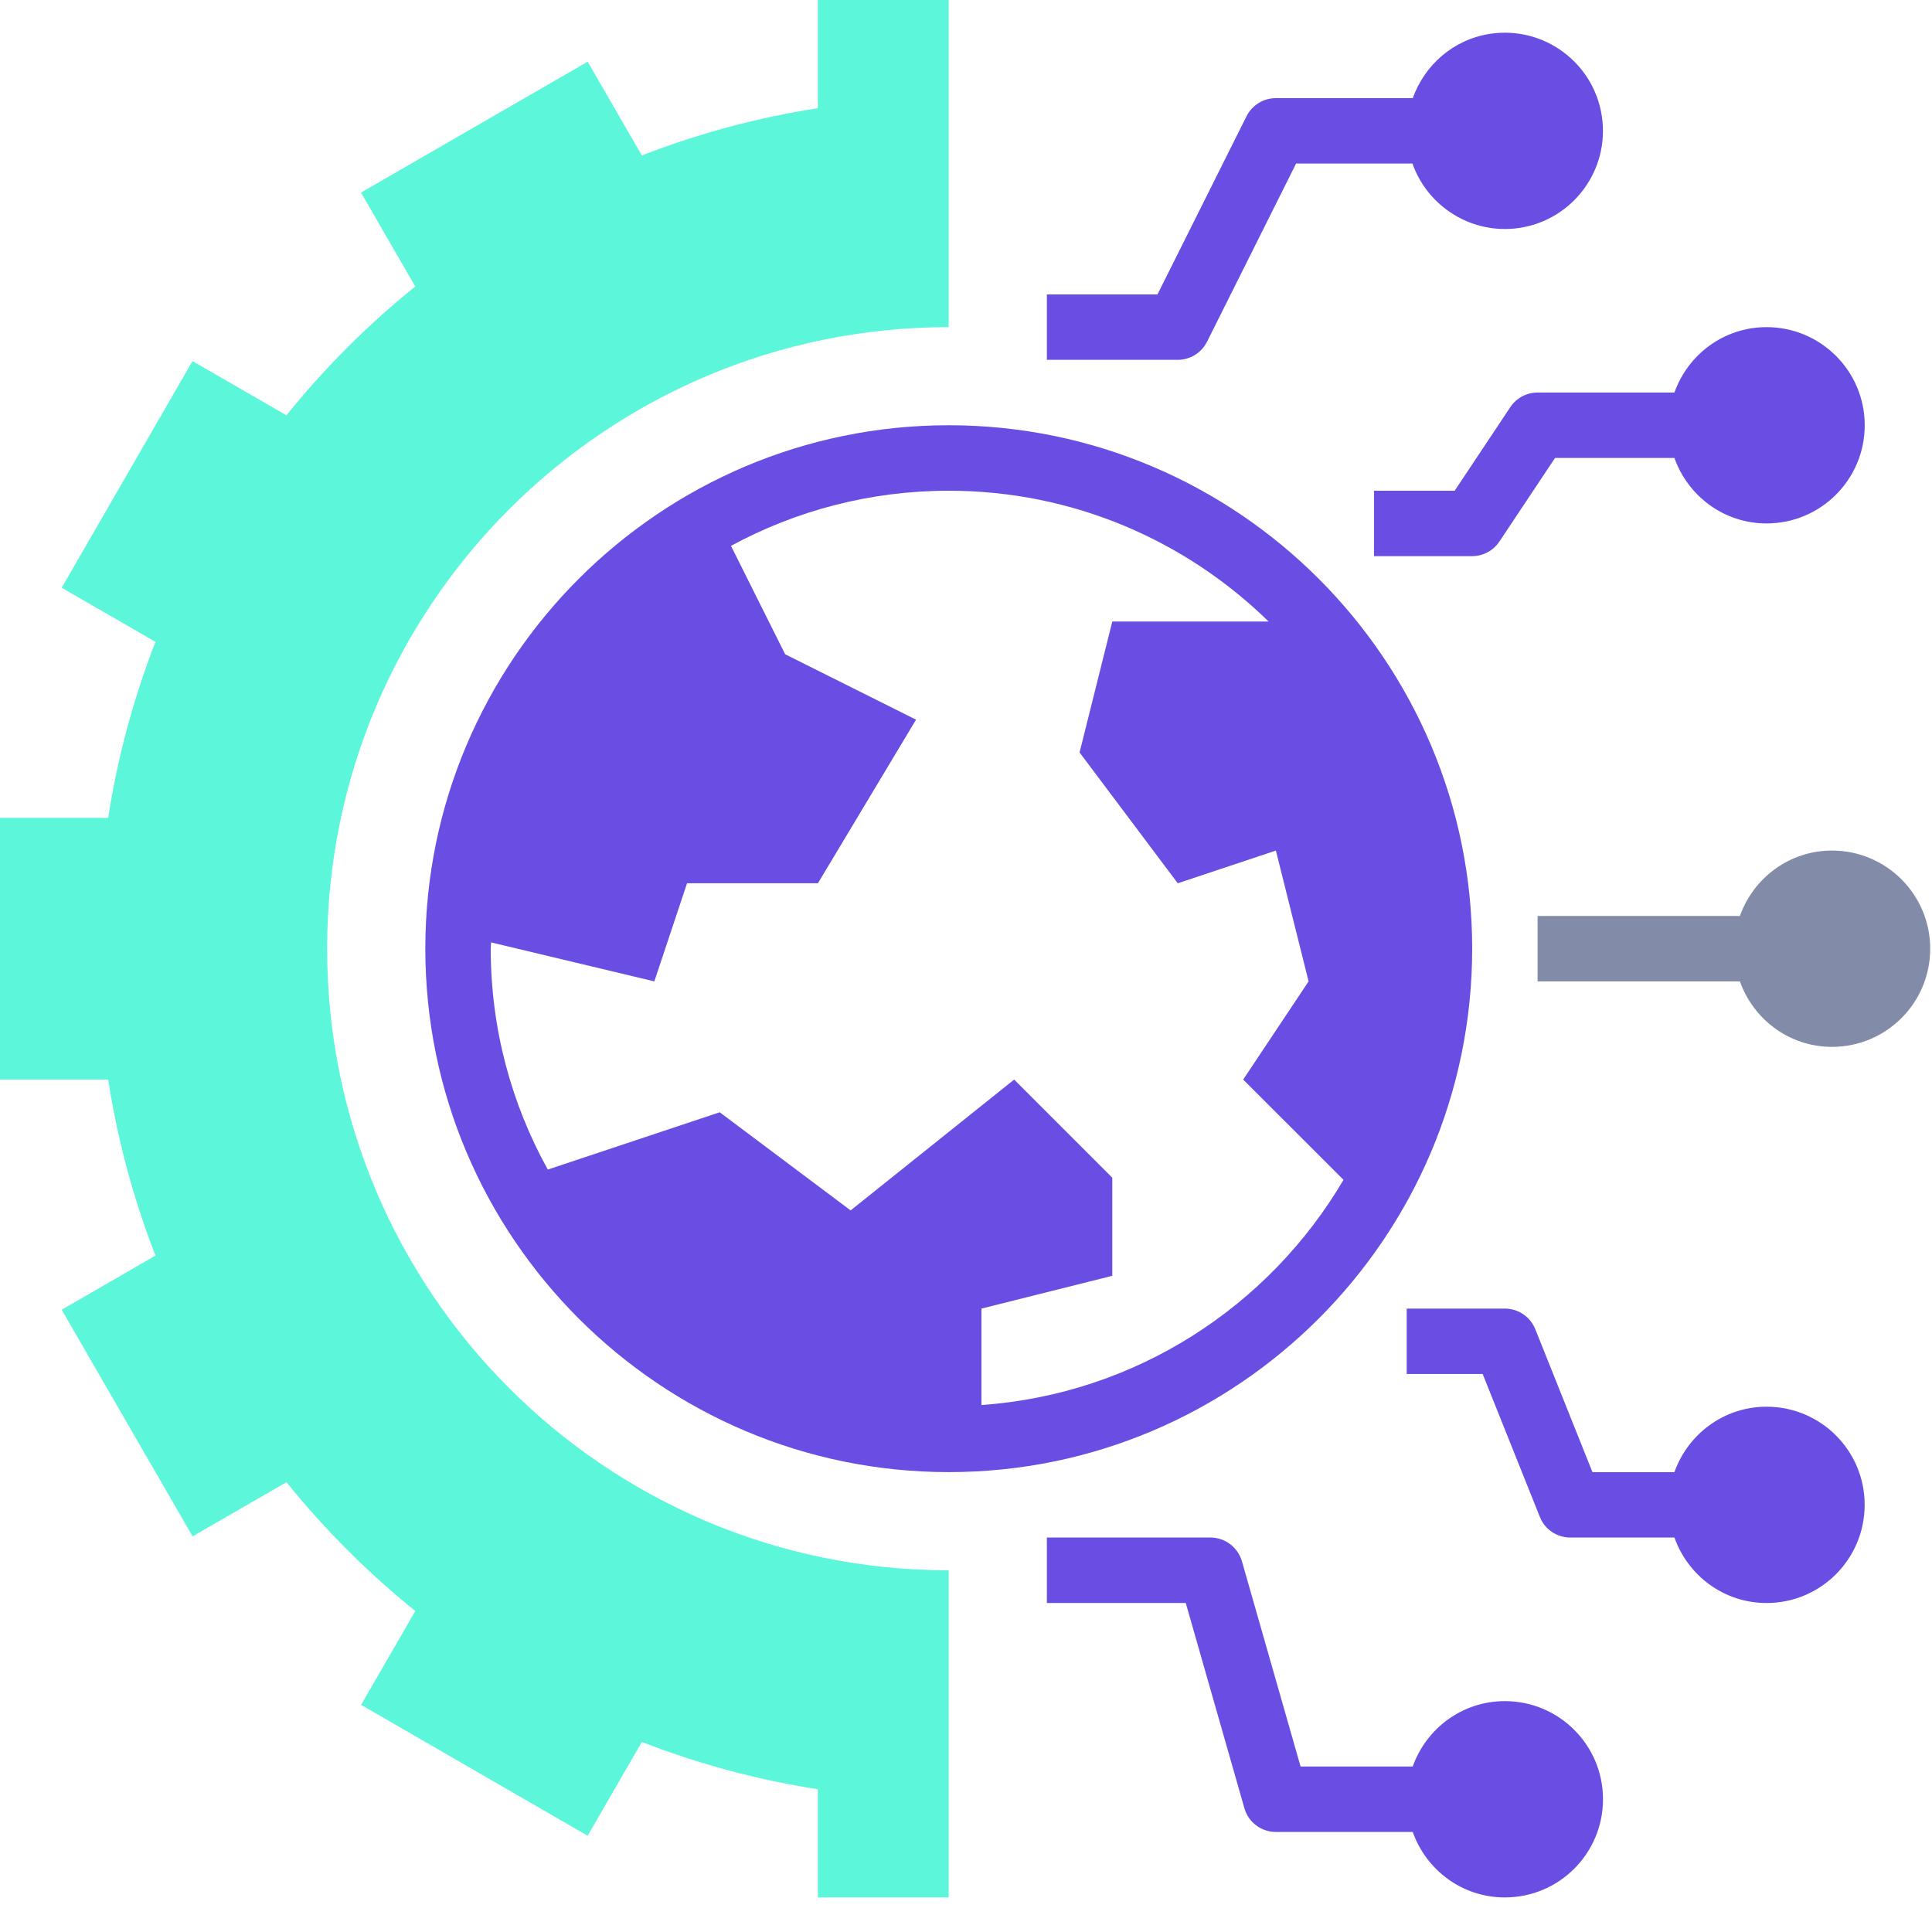 <?xml version="1.0" encoding="UTF-8"?> <svg xmlns="http://www.w3.org/2000/svg" width="28" height="28" viewBox="0 0 28 28" fill="none"><g clip-path="url(#clip0_1177_16068)"><path d="M17.493 4.953L18.784 2.37H20.47C20.693 3.001 21.337 3.406 22.023 3.303C22.799 3.184 23.333 2.46 23.215 1.683C23.097 0.906 22.372 0.373 21.596 0.49C21.06 0.572 20.646 0.945 20.475 1.422H18.491C18.311 1.422 18.147 1.524 18.066 1.684L16.775 4.267H15.172V5.215H17.068C17.248 5.215 17.412 5.114 17.493 4.953L17.493 4.953Z" fill="#6A4DE2"></path><path d="M24.267 6.637C24.463 7.189 24.984 7.586 25.602 7.586C26.388 7.586 27.025 6.949 27.025 6.163C27.025 5.378 26.388 4.741 25.602 4.741C24.984 4.741 24.463 5.138 24.267 5.689H22.284C22.125 5.689 21.977 5.768 21.889 5.9L21.082 7.112H19.913V8.06H21.335C21.494 8.06 21.642 7.981 21.73 7.849L22.537 6.637H24.267Z" fill="#6A4DE2"></path><path d="M26.551 12.327C25.933 12.327 25.412 12.724 25.216 13.275H22.284V14.223H25.216C25.412 14.775 25.933 15.172 26.551 15.172C27.337 15.172 27.974 14.535 27.974 13.749C27.974 12.964 27.337 12.327 26.551 12.327Z" fill="#828BA8"></path><path d="M27.024 21.809C27.024 21.023 26.388 20.387 25.602 20.387C24.984 20.387 24.463 20.784 24.267 21.335H23.079L22.25 19.262C22.177 19.083 22.003 18.965 21.809 18.965H20.387V19.913H21.488L22.317 21.985C22.389 22.165 22.563 22.283 22.757 22.283H24.267C24.463 22.835 24.984 23.232 25.602 23.232C26.388 23.232 27.024 22.595 27.024 21.809H27.024Z" fill="#6A4DE2"></path><path d="M21.81 27.499C22.595 27.499 23.232 26.862 23.232 26.076C23.232 25.291 22.595 24.654 21.81 24.654C21.191 24.654 20.67 25.051 20.474 25.602H18.849L17.999 22.627C17.94 22.424 17.754 22.283 17.543 22.283H15.172V23.232H17.185L18.035 26.207C18.093 26.41 18.279 26.55 18.491 26.55H20.474C20.67 27.102 21.191 27.499 21.809 27.499H21.81Z" fill="#6A4DE2"></path><path d="M6.164 13.749C6.164 17.932 9.567 21.335 13.75 21.335C17.933 21.335 21.336 17.932 21.336 13.749C21.336 9.567 17.933 6.163 13.75 6.163C9.567 6.163 6.164 9.567 6.164 13.749ZM17.069 12.801L18.491 12.327L18.965 14.223L18.017 15.646L19.471 17.099C18.392 18.934 16.462 20.204 14.224 20.363V18.965L16.12 18.49V17.068L14.698 15.646L12.328 17.542L10.431 16.12L7.939 16.95C7.413 16 7.112 14.91 7.112 13.749C7.112 13.718 7.117 13.688 7.117 13.658L9.483 14.223L9.957 12.801H11.854L13.276 10.43L11.379 9.482L10.594 7.911C11.533 7.402 12.608 7.112 13.75 7.112C15.553 7.112 17.189 7.837 18.386 9.008H16.12L15.646 10.905L17.069 12.801Z" fill="#6A4DE2"></path><path d="M8.517 26.605L9.302 25.246C10.114 25.561 10.967 25.794 11.853 25.931L11.853 27.499H13.749V22.758C8.775 22.758 4.741 18.724 4.741 13.749C4.741 8.775 8.775 4.741 13.749 4.741V0H11.853V1.568C10.967 1.705 10.114 1.938 9.302 2.253L8.517 0.894L5.232 2.791L6.018 4.152C5.331 4.706 4.705 5.332 4.151 6.019L2.79 5.233L0.894 8.518L2.253 9.302C1.938 10.114 1.705 10.967 1.568 11.853H0V15.646H1.568C1.705 16.532 1.938 17.384 2.253 18.197L0.894 18.982L2.791 22.266L4.152 21.481C4.706 22.168 5.332 22.794 6.019 23.348L5.233 24.708L8.517 26.605Z" fill="#5CF7DA"></path></g><defs><clipPath id="clip0_1177_16068"><rect width="28" height="28" fill="white"></rect></clipPath></defs></svg> 